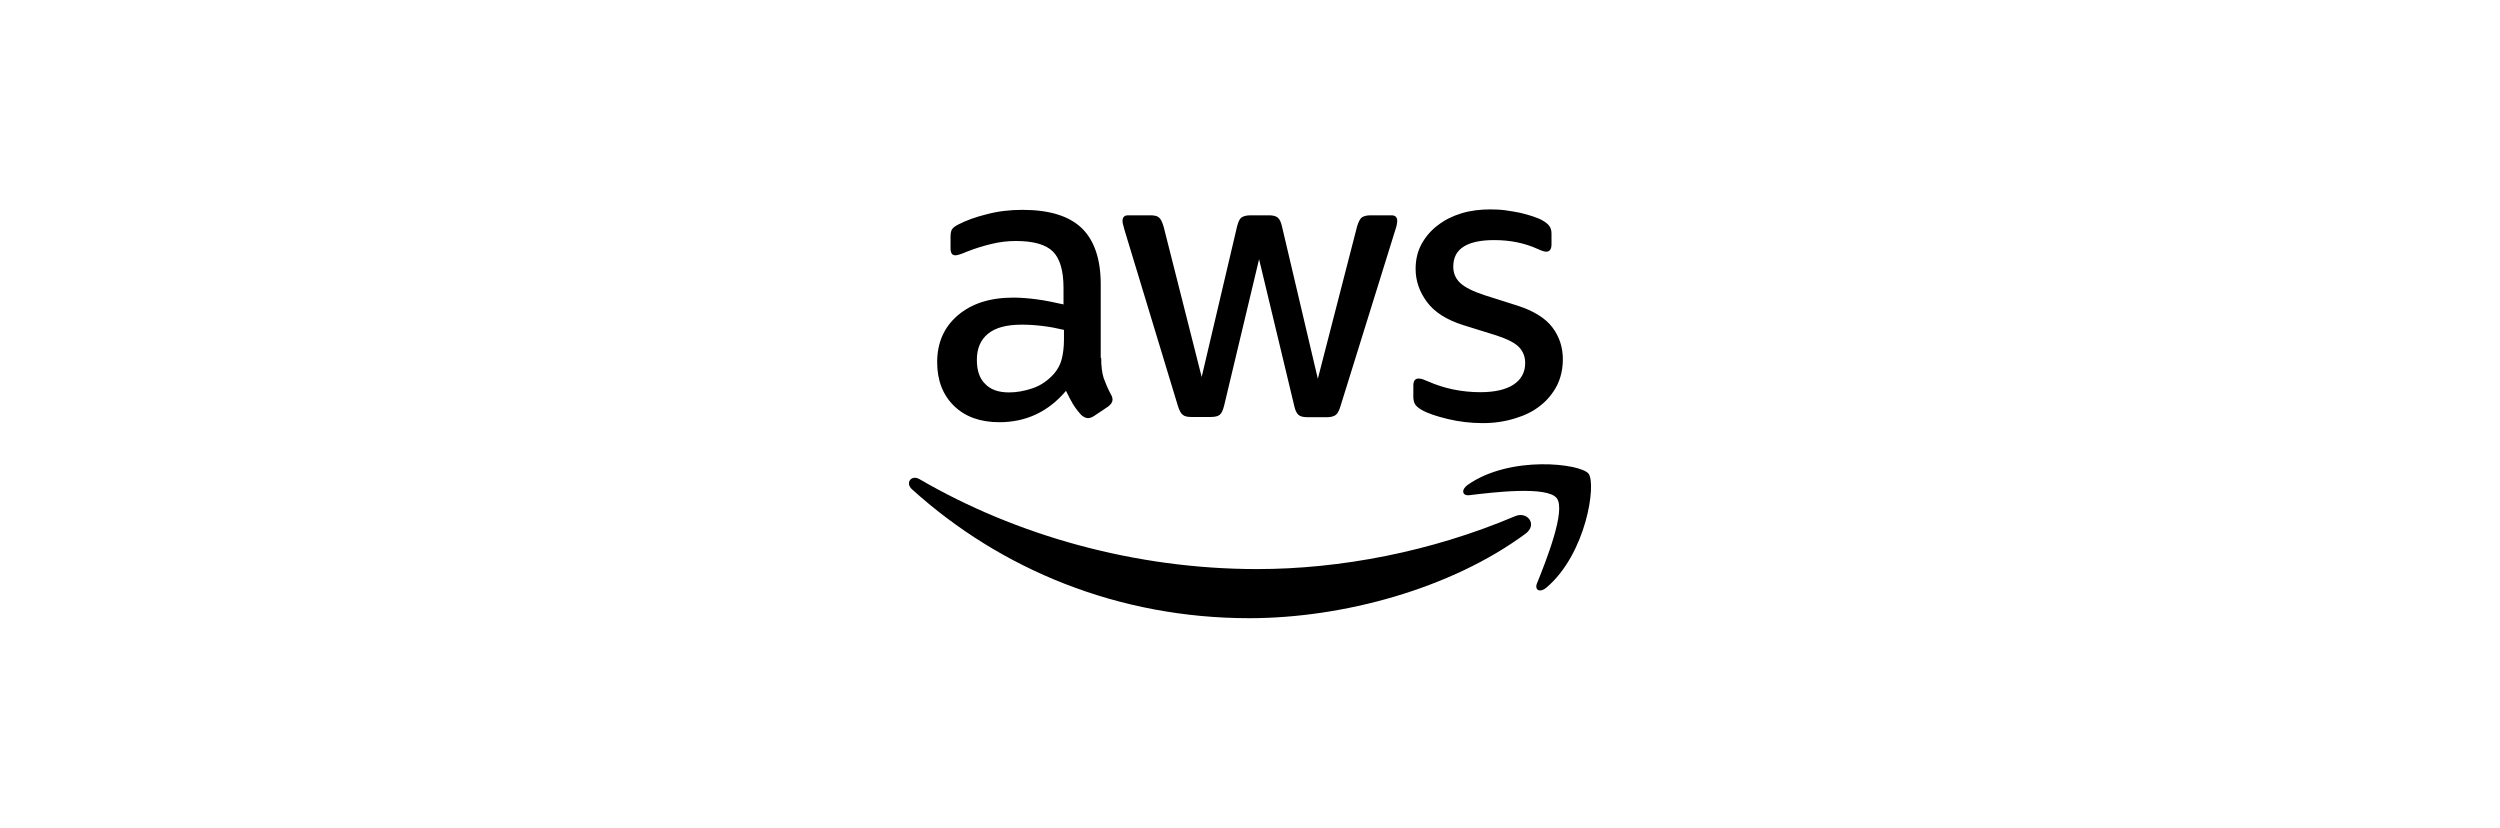 <svg xmlns="http://www.w3.org/2000/svg" width="290" height="96" viewBox="0 0 290 96" fill="none"><g clip-path="url(#clip0_4795_6912)"><g clip-path="url(#clip1_4795_6912)"><path d="M127.737 41.512C127.737 42.488 127.842 43.279 128.026 43.859C128.237 44.44 128.5 45.072 128.868 45.758C129 45.969 129.053 46.18 129.053 46.365C129.053 46.629 128.895 46.892 128.553 47.156L126.895 48.264C126.658 48.422 126.421 48.501 126.211 48.501C125.947 48.501 125.684 48.369 125.421 48.132C125.053 47.736 124.737 47.314 124.474 46.892C124.211 46.444 123.947 45.943 123.658 45.336C121.605 47.763 119.026 48.976 115.921 48.976C113.711 48.976 111.947 48.343 110.658 47.077C109.368 45.811 108.711 44.123 108.711 42.013C108.711 39.771 109.5 37.952 111.105 36.58C112.711 35.209 114.842 34.523 117.553 34.523C118.447 34.523 119.368 34.602 120.342 34.734C121.316 34.866 122.316 35.077 123.368 35.314V33.389C123.368 31.384 122.947 29.987 122.132 29.169C121.29 28.352 119.868 27.956 117.842 27.956C116.921 27.956 115.974 28.061 115 28.299C114.026 28.536 113.079 28.826 112.158 29.195C111.737 29.38 111.421 29.486 111.237 29.538C111.053 29.591 110.921 29.617 110.816 29.617C110.447 29.617 110.263 29.354 110.263 28.8V27.508C110.263 27.086 110.316 26.769 110.447 26.584C110.579 26.4 110.816 26.215 111.184 26.031C112.105 25.556 113.211 25.16 114.5 24.844C115.79 24.501 117.158 24.343 118.605 24.343C121.737 24.343 124.026 25.055 125.5 26.479C126.947 27.903 127.684 30.066 127.684 32.967V41.512H127.737ZM117.053 45.521C117.921 45.521 118.816 45.363 119.763 45.046C120.711 44.73 121.553 44.149 122.263 43.358C122.684 42.857 123 42.303 123.158 41.67C123.316 41.037 123.421 40.273 123.421 39.376V38.268C122.658 38.083 121.842 37.925 121 37.82C120.158 37.714 119.342 37.661 118.526 37.661C116.763 37.661 115.474 38.004 114.605 38.716C113.737 39.428 113.316 40.431 113.316 41.749C113.316 42.989 113.632 43.912 114.29 44.545C114.921 45.204 115.842 45.521 117.053 45.521ZM138.184 48.369C137.711 48.369 137.395 48.29 137.184 48.105C136.974 47.947 136.79 47.578 136.632 47.077L130.447 26.69C130.29 26.163 130.211 25.82 130.211 25.635C130.211 25.213 130.421 24.976 130.842 24.976H133.421C133.921 24.976 134.263 25.055 134.447 25.239C134.658 25.398 134.816 25.767 134.974 26.268L139.395 43.727L143.5 26.268C143.632 25.741 143.79 25.398 144 25.239C144.211 25.081 144.579 24.976 145.053 24.976H147.158C147.658 24.976 148 25.055 148.211 25.239C148.421 25.398 148.605 25.767 148.711 26.268L152.868 43.938L157.421 26.268C157.579 25.741 157.763 25.398 157.947 25.239C158.158 25.081 158.5 24.976 158.974 24.976H161.421C161.842 24.976 162.079 25.187 162.079 25.635C162.079 25.767 162.053 25.899 162.026 26.057C162 26.215 161.947 26.426 161.842 26.716L155.5 47.103C155.342 47.631 155.158 47.974 154.947 48.132C154.737 48.29 154.395 48.395 153.947 48.395H151.684C151.184 48.395 150.842 48.316 150.632 48.132C150.421 47.947 150.237 47.604 150.132 47.077L146.053 30.066L142 47.05C141.868 47.578 141.711 47.921 141.5 48.105C141.29 48.29 140.921 48.369 140.447 48.369H138.184ZM172 49.081C170.632 49.081 169.263 48.923 167.947 48.606C166.632 48.29 165.605 47.947 164.921 47.552C164.5 47.314 164.211 47.05 164.105 46.813C164 46.576 163.947 46.312 163.947 46.075V44.73C163.947 44.176 164.158 43.912 164.553 43.912C164.711 43.912 164.868 43.938 165.026 43.991C165.184 44.044 165.421 44.149 165.684 44.255C166.579 44.651 167.553 44.967 168.579 45.178C169.632 45.389 170.658 45.494 171.711 45.494C173.368 45.494 174.658 45.204 175.553 44.624C176.447 44.044 176.921 43.2 176.921 42.119C176.921 41.38 176.684 40.774 176.211 40.273C175.737 39.771 174.842 39.323 173.553 38.901L169.737 37.714C167.816 37.108 166.395 36.211 165.526 35.024C164.658 33.864 164.211 32.571 164.211 31.2C164.211 30.092 164.447 29.116 164.921 28.273C165.395 27.428 166.026 26.69 166.816 26.11C167.605 25.503 168.5 25.055 169.553 24.738C170.605 24.422 171.711 24.29 172.868 24.29C173.447 24.29 174.053 24.316 174.632 24.395C175.237 24.475 175.79 24.58 176.342 24.686C176.868 24.817 177.368 24.949 177.842 25.108C178.316 25.266 178.684 25.424 178.947 25.582C179.316 25.793 179.579 26.004 179.737 26.242C179.895 26.453 179.974 26.743 179.974 27.112V28.352C179.974 28.905 179.763 29.195 179.368 29.195C179.158 29.195 178.816 29.09 178.368 28.879C176.868 28.193 175.184 27.851 173.316 27.851C171.816 27.851 170.632 28.088 169.816 28.589C169 29.09 168.579 29.855 168.579 30.936C168.579 31.675 168.842 32.308 169.368 32.809C169.895 33.31 170.868 33.811 172.263 34.259L176 35.446C177.895 36.053 179.263 36.897 180.079 37.978C180.895 39.059 181.29 40.299 181.29 41.67C181.29 42.804 181.053 43.833 180.605 44.73C180.132 45.626 179.5 46.417 178.684 47.05C177.868 47.71 176.895 48.184 175.763 48.527C174.579 48.897 173.342 49.081 172 49.081Z" fill="black"></path><path fill-rule="evenodd" clip-rule="evenodd" d="M176.974 61.899C168.316 68.308 155.737 71.71 144.921 71.71C129.763 71.71 116.105 66.092 105.789 56.756C104.974 56.018 105.711 55.015 106.684 55.596C117.842 62.084 131.605 66.013 145.842 66.013C155.447 66.013 166 64.009 175.711 59.895C177.158 59.235 178.395 60.844 176.974 61.899Z" fill="black"></path><path fill-rule="evenodd" clip-rule="evenodd" d="M180.579 57.785C179.474 56.361 173.263 57.099 170.447 57.442C169.605 57.547 169.474 56.809 170.237 56.255C175.184 52.774 183.316 53.776 184.263 54.936C185.211 56.123 184 64.273 179.368 68.176C178.658 68.782 177.974 68.466 178.289 67.675C179.342 65.064 181.684 59.182 180.579 57.785Z" fill="black"></path></g></g><defs><clipPath id="clip0_4795_6912"><rect width="290" height="96" fill="white"></rect></clipPath><clipPath id="clip1_4795_6912"><rect width="80" height="48" fill="white" transform="translate(105 24)"></rect></clipPath></defs></svg>